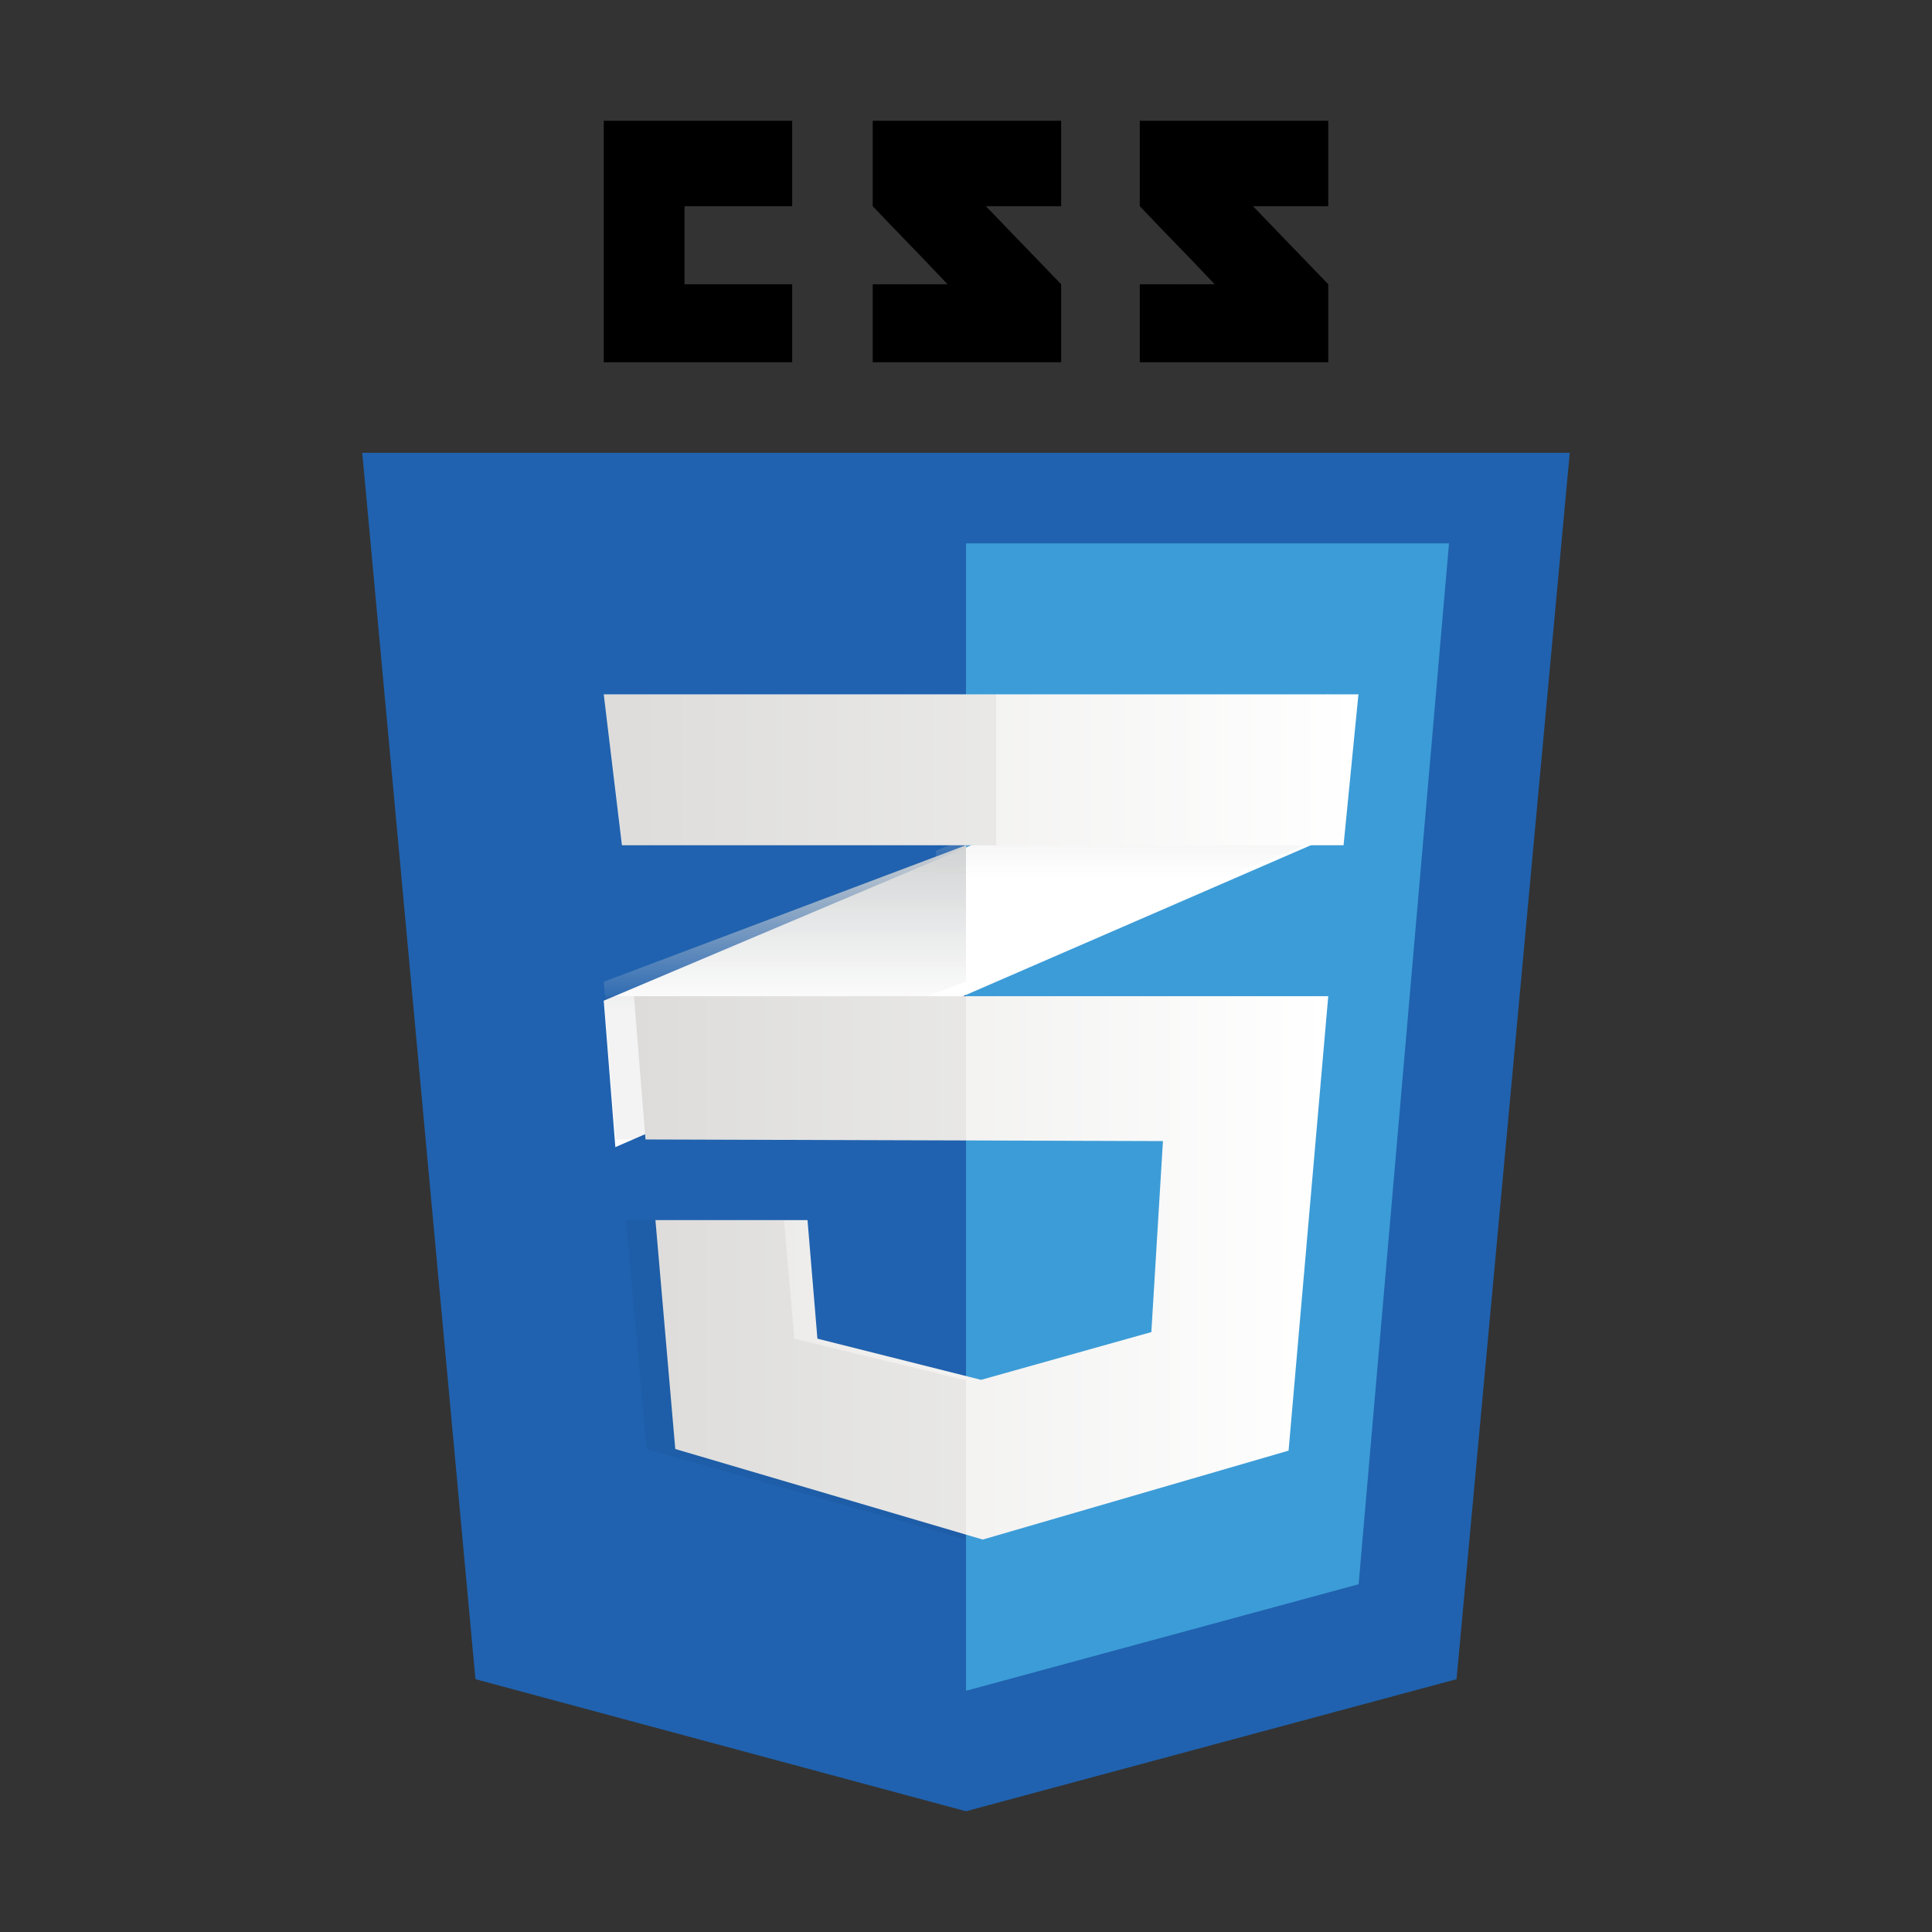 <?xml version="1.0" encoding="UTF-8"?>
<svg width="64px" height="64px" viewBox="0 0 64 64" version="1.1" xmlns="http://www.w3.org/2000/svg" xmlns:xlink="http://www.w3.org/1999/xlink">
    <rect x="0" y="0" width="64" height="64" fill="#333333" stroke="none"/>
    <title>css3-logo-svgrepo-com</title>
    <defs>
        <linearGradient x1="50%" y1="100.001%" x2="50%" y2="0.001%" id="linearGradient-1">
            <stop stop-color="#D1D3D4" stop-opacity="0" offset="38.7%"></stop>
            <stop stop-color="#D1D3D4" offset="100%"></stop>
        </linearGradient>
        <linearGradient x1="49.999%" y1="100.001%" x2="49.999%" y2="0.001%" id="linearGradient-2">
            <stop stop-color="#D1D3D4" stop-opacity="0" offset="38.7%"></stop>
            <stop stop-color="#D1D3D4" offset="100%"></stop>
        </linearGradient>
        <linearGradient x1="5.85818348e-14%" y1="50.001%" x2="99.999%" y2="50.001%" id="linearGradient-3">
            <stop stop-color="#E8E7E5" offset="0%"></stop>
            <stop stop-color="#FFFFFF" offset="100%"></stop>
        </linearGradient>
        <linearGradient x1="1.34896956e-14%" y1="50%" x2="100%" y2="50%" id="linearGradient-4">
            <stop stop-color="#E8E7E5" offset="0%"></stop>
            <stop stop-color="#FFFFFF" offset="100%"></stop>
        </linearGradient>
    </defs>
    <g id="Homepage" stroke="none" stroke-width="1" fill="none" fill-rule="evenodd">
        <g id="homepage" transform="translate(-883, -1134)">
            <g id="Wat-ik-doe-blok" transform="translate(-5, 982)">
                <g id="CSS3" transform="translate(882, 147)">
                    <g id="css3-logo-svgrepo-com" transform="translate(6, 5)">
                        <polygon id="Path" points="0 0 64 0 64 64 0 64"></polygon>
                        <polygon id="Path" fill="#2062AF" fill-rule="nonzero" points="48.25 55.625 32 60 15.75 55.625 12 15 52 15"></polygon>
                        <polygon id="Path" fill="#3C9CD7" fill-rule="nonzero" points="32 18 32 55.99 32.036 56 45.006 52.48 48 18"></polygon>
                        <path d="M22.675,9.417 L22.675,6.83 L26.242,6.83 L26.242,4 L20,4 L20,12 L26.242,12 L26.242,9.417 L22.675,9.417 Z M32.658,6.83 L35.152,6.83 L35.152,4 L28.91,4 L28.91,6.83 C29.745,7.714 30.18,8.137 31.388,9.415 C30.682,9.415 28.91,9.418 28.91,9.418 L28.91,12 L35.152,12 L35.152,9.417 L32.658,6.83 Z M41.506,6.83 L44,6.83 L44,4 L37.757,4 L37.757,6.83 C38.592,7.714 39.028,8.137 40.236,9.415 C39.53,9.415 37.757,9.418 37.757,9.418 L37.757,12 L44,12 L44,9.417 L41.506,6.83 L41.506,6.83 Z" id="Shape" fill="#000000" fill-rule="nonzero"></path>
                        <polygon id="Path" fill="#FFFFFF" fill-rule="nonzero" points="31.588 28.249 20 33.149 20.384 38 31.588 33.136 43.506 27.963 44 23"></polygon>
                        <polygon id="Path" fill="url(#linearGradient-1)" fill-rule="nonzero" points="20 32.522 20.398 37 32 32.511 32 28 20 32.522"></polygon>
                        <polygon id="Path" fill="url(#linearGradient-2)" fill-rule="nonzero" points="44 23 31 28.178 31 33 43.482 27.896"></polygon>
                        <polygon id="Path" fill="url(#linearGradient-3)" fill-rule="nonzero" points="21 33 21.383 37.746 38.524 37.8 38.14 44.127 32.5 45.709 27.078 44.345 26.75 40.418 21.712 40.418 22.369 48 32.555 51 42.686 48.054 44 33 21 33"></polygon>
                        <path d="M32,33 L20,33 L20.398,37.746 L32,37.781 L32,33 Z M32,45.694 L31.943,45.709 L26.313,44.346 L25.972,40.418 L20.739,40.418 L21.422,48 L32,51 L32,45.694 Z" id="Shape" fill="#000000" fill-rule="nonzero" opacity="0.05"></path>
                        <polygon id="Path" fill="url(#linearGradient-4)" fill-rule="nonzero" points="20 23 45 23 44.507 28 20.603 28 20 23"></polygon>
                        <polygon id="Path" fill="#000000" fill-rule="nonzero" opacity="0.05" points="33 23 20 23 20.622 28 33 28 33 23"></polygon>
                    </g>
                </g>
            </g>
        </g>
    </g>
</svg>